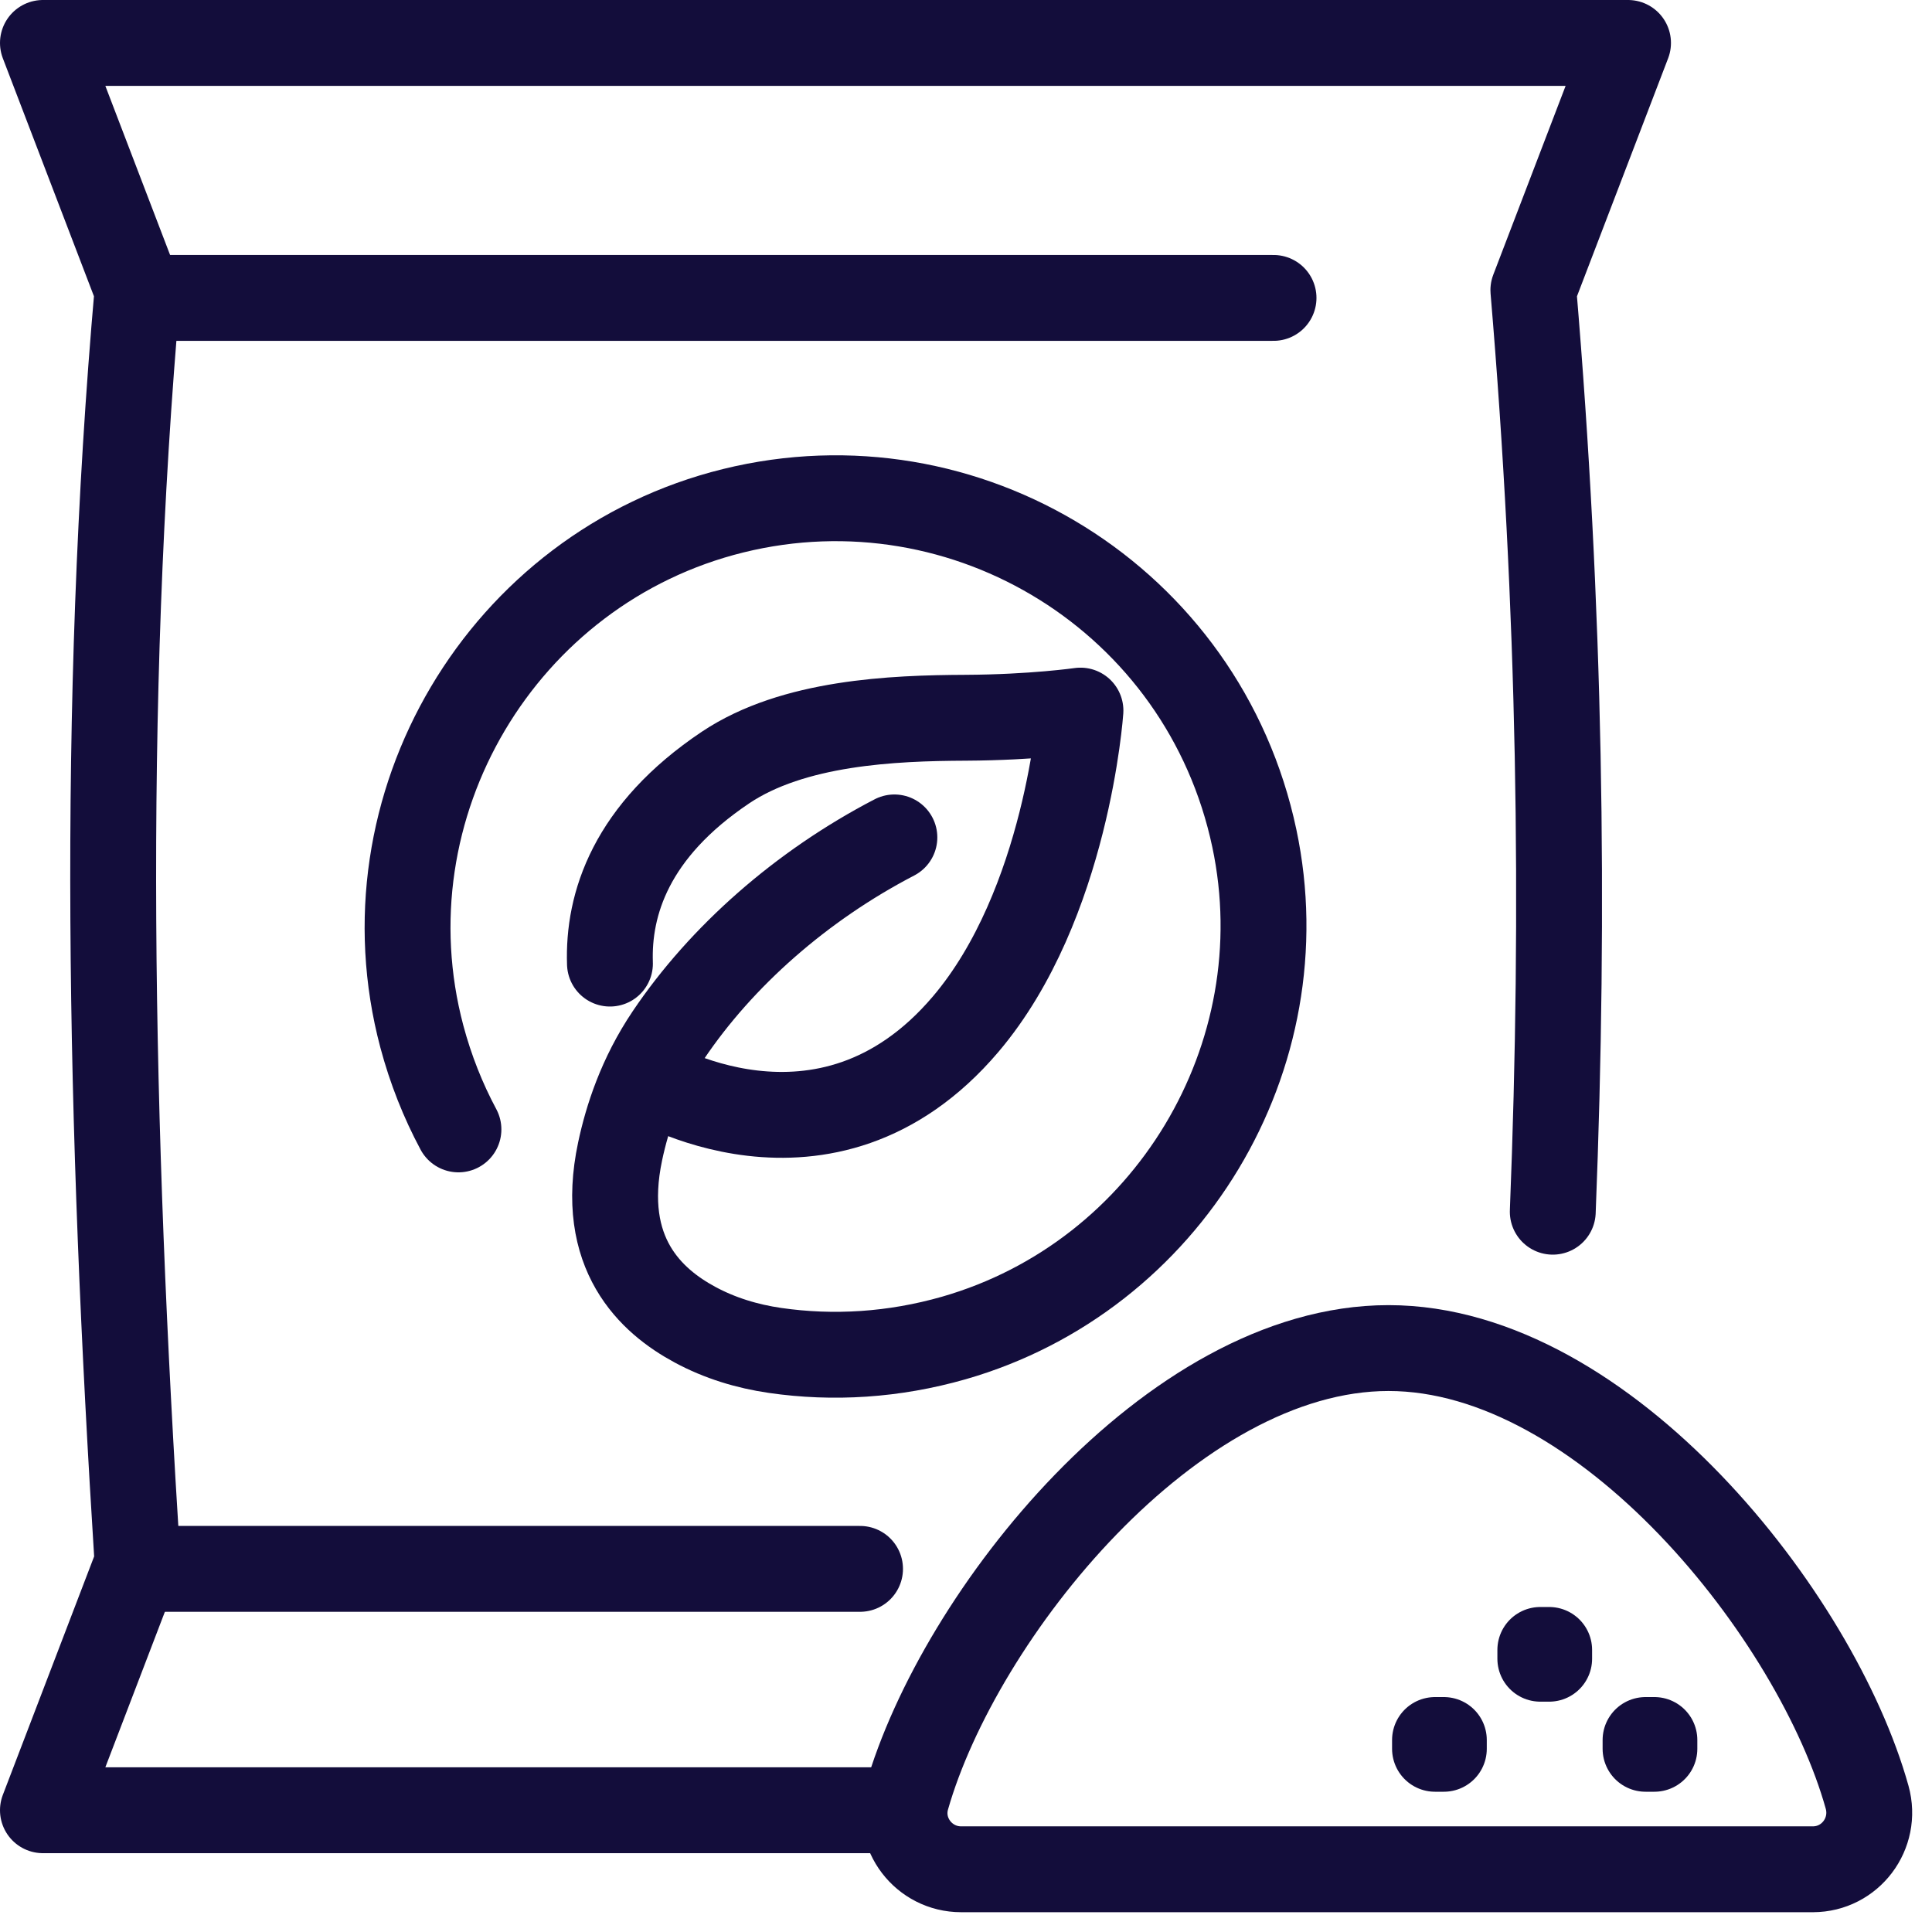 <?xml version="1.0" encoding="UTF-8"?> <svg xmlns="http://www.w3.org/2000/svg" width="45" height="45" viewBox="0 0 45 45" fill="none"><path d="M42.224 43.539C43.097 43.539 43.723 42.706 43.489 41.862C42.316 37.656 37.39 31.399 32.341 31.399C27.292 31.399 22.335 37.615 21.119 41.874C20.88 42.71 21.518 43.539 22.386 43.539H42.227H42.224Z" stroke="#130D3B" stroke-width="2" stroke-linecap="round" stroke-linejoin="round"></path><path d="M36.083 38.43H35.877V38.635H36.083V38.43Z" stroke="#130D3B" stroke-width="2" stroke-linecap="round" stroke-linejoin="round"></path><path d="M38.534 40.528H38.328V40.733H38.534V40.528Z" stroke="#130D3B" stroke-width="2" stroke-linecap="round" stroke-linejoin="round"></path><path d="M33.63 40.528H33.424V40.733H33.63V40.528Z" stroke="#130D3B" stroke-width="2" stroke-linecap="round" stroke-linejoin="round"></path><path d="M36.167 28.223C36.45 21.112 36.339 14.146 35.715 6.757L37.92 1H1L3.204 6.757C2.341 16.544 2.561 26.226 3.204 36.407L1 42.164H20.95" stroke="#130D3B" stroke-width="2" stroke-linecap="round" stroke-linejoin="round"></path><path d="M14.207 22.444C14.159 21.059 14.693 19.355 16.902 17.875C18.478 16.822 20.793 16.725 22.492 16.718C24.066 16.71 25.166 16.551 25.166 16.551C25.166 16.551 24.856 21.071 22.492 23.855C19.215 27.713 15.024 25.107 15.024 25.107" stroke="#130D3B" stroke-width="2" stroke-linecap="round" stroke-linejoin="round"></path><path d="M10.678 26.306C10.318 25.634 10.03 24.909 9.825 24.14C8.401 18.777 11.693 13.225 17.078 11.896C22.509 10.557 28.037 13.96 29.216 19.526C30.292 24.607 27.205 29.731 22.217 31.164C20.815 31.565 19.403 31.65 18.052 31.454C17.402 31.36 16.766 31.167 16.189 30.855C15.174 30.309 13.938 29.204 14.444 26.816C14.608 26.043 14.922 25.069 15.565 24.114C16.803 22.274 18.666 20.631 20.832 19.505" stroke="#130D3B" stroke-width="2" stroke-linecap="round" stroke-linejoin="round"></path><path d="M3.521 6.939H29.663" stroke="#130D3B" stroke-width="2" stroke-linecap="round" stroke-linejoin="round"></path><path d="M3.521 36.542H20.032" stroke="#130D3B" stroke-width="2" stroke-linecap="round" stroke-linejoin="round"></path></svg> 